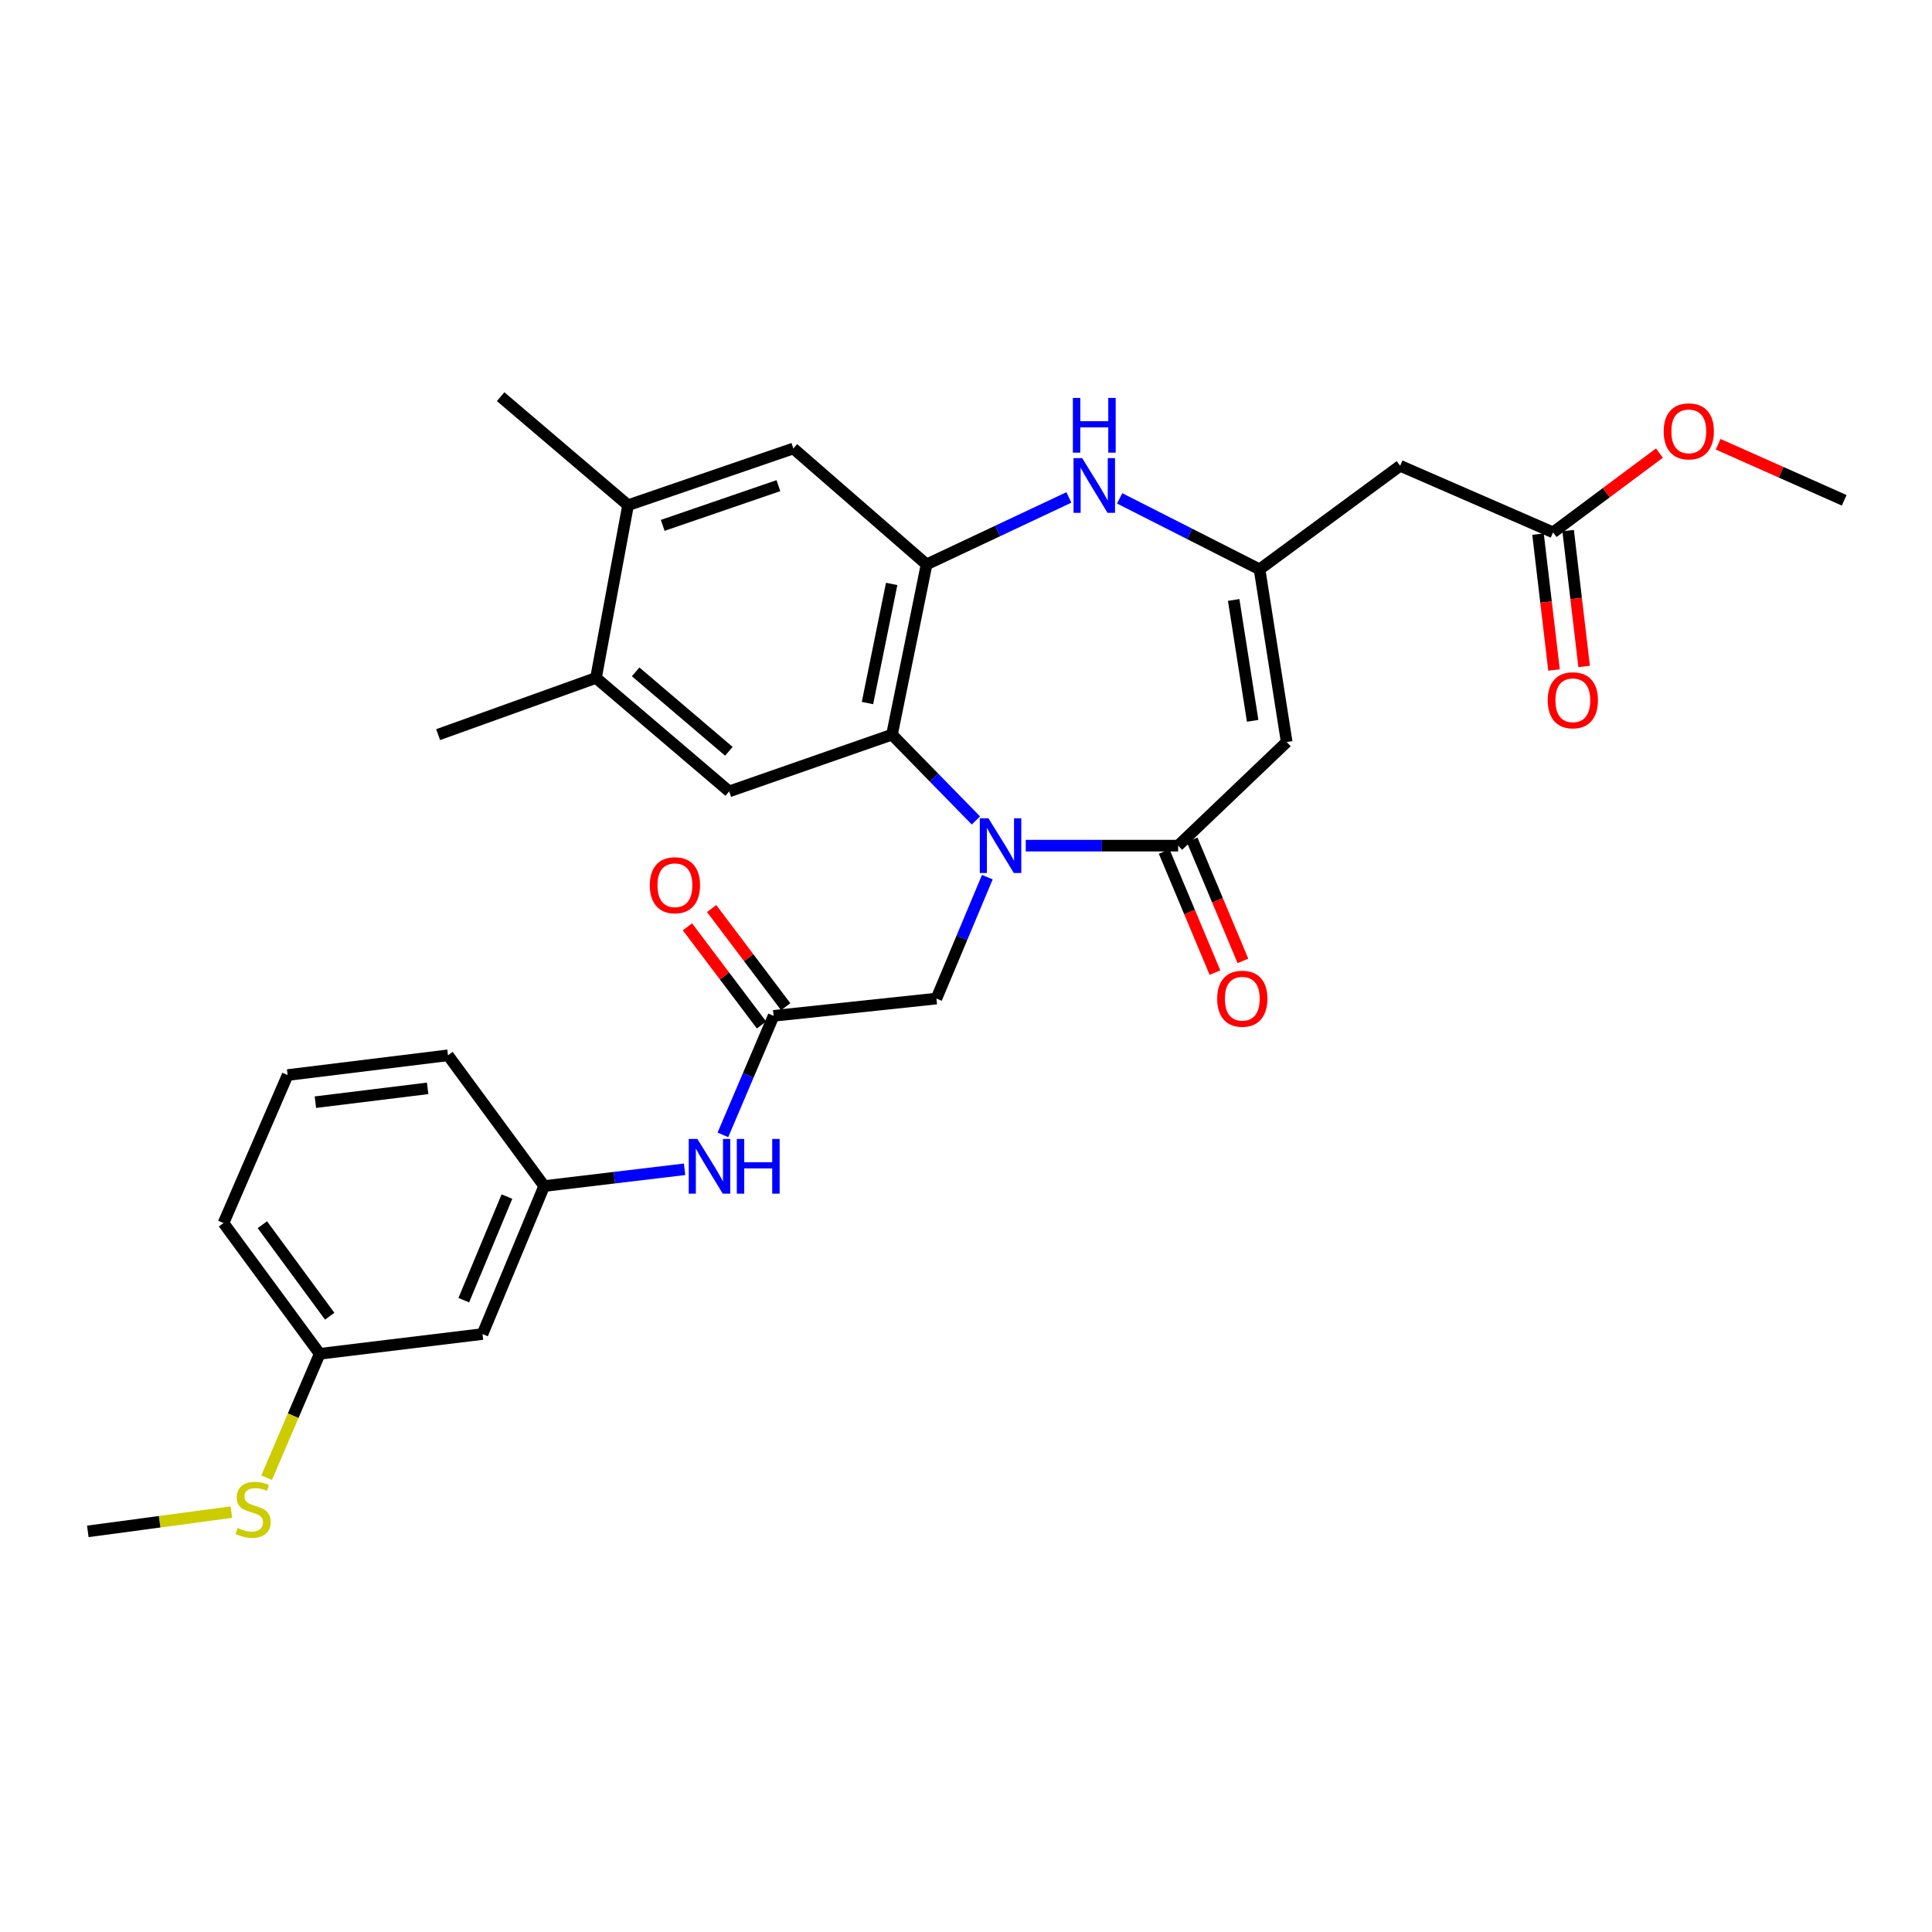 <?xml version='1.0' encoding='iso-8859-1'?>
<svg version='1.1' baseProfile='full'
              xmlns='http://www.w3.org/2000/svg'
                      xmlns:rdkit='http://www.rdkit.org/xml'
                      xmlns:xlink='http://www.w3.org/1999/xlink'
                  xml:space='preserve'
width='1000px' height='1000px' viewBox='0 0 1000 1000'>
<!-- END OF HEADER -->
<rect style='opacity:1.0;fill:#FFFFFF;stroke:none' width='1000' height='1000' x='0' y='0'> </rect>
<path class='bond-0' d='M 530.919,437.703 L 570.361,437.703' style='fill:none;fill-rule:evenodd;stroke:#0000FF;stroke-width:6px;stroke-linecap:butt;stroke-linejoin:miter;stroke-opacity:1' />
<path class='bond-0' d='M 570.361,437.703 L 609.803,437.703' style='fill:none;fill-rule:evenodd;stroke:#000000;stroke-width:6px;stroke-linecap:butt;stroke-linejoin:miter;stroke-opacity:1' />
<path class='bond-1' d='M 505.131,424.665 L 483.412,402.454' style='fill:none;fill-rule:evenodd;stroke:#0000FF;stroke-width:6px;stroke-linecap:butt;stroke-linejoin:miter;stroke-opacity:1' />
<path class='bond-1' d='M 483.412,402.454 L 461.693,380.243' style='fill:none;fill-rule:evenodd;stroke:#000000;stroke-width:6px;stroke-linecap:butt;stroke-linejoin:miter;stroke-opacity:1' />
<path class='bond-9' d='M 511.043,454.009 L 497.867,485.431' style='fill:none;fill-rule:evenodd;stroke:#0000FF;stroke-width:6px;stroke-linecap:butt;stroke-linejoin:miter;stroke-opacity:1' />
<path class='bond-9' d='M 497.867,485.431 L 484.691,516.853' style='fill:none;fill-rule:evenodd;stroke:#000000;stroke-width:6px;stroke-linecap:butt;stroke-linejoin:miter;stroke-opacity:1' />
<path class='bond-2' d='M 609.803,437.703 L 665.981,384.07' style='fill:none;fill-rule:evenodd;stroke:#000000;stroke-width:6px;stroke-linecap:butt;stroke-linejoin:miter;stroke-opacity:1' />
<path class='bond-15' d='M 602.567,440.738 L 615.717,472.081' style='fill:none;fill-rule:evenodd;stroke:#000000;stroke-width:6px;stroke-linecap:butt;stroke-linejoin:miter;stroke-opacity:1' />
<path class='bond-15' d='M 615.717,472.081 L 628.866,503.423' style='fill:none;fill-rule:evenodd;stroke:#FF0000;stroke-width:6px;stroke-linecap:butt;stroke-linejoin:miter;stroke-opacity:1' />
<path class='bond-15' d='M 617.038,434.668 L 630.187,466.01' style='fill:none;fill-rule:evenodd;stroke:#000000;stroke-width:6px;stroke-linecap:butt;stroke-linejoin:miter;stroke-opacity:1' />
<path class='bond-15' d='M 630.187,466.01 L 643.336,497.352' style='fill:none;fill-rule:evenodd;stroke:#FF0000;stroke-width:6px;stroke-linecap:butt;stroke-linejoin:miter;stroke-opacity:1' />
<path class='bond-4' d='M 461.693,380.243 L 479.591,292.139' style='fill:none;fill-rule:evenodd;stroke:#000000;stroke-width:6px;stroke-linecap:butt;stroke-linejoin:miter;stroke-opacity:1' />
<path class='bond-4' d='M 449,363.903 L 461.528,302.231' style='fill:none;fill-rule:evenodd;stroke:#000000;stroke-width:6px;stroke-linecap:butt;stroke-linejoin:miter;stroke-opacity:1' />
<path class='bond-6' d='M 461.693,380.243 L 377.426,409.622' style='fill:none;fill-rule:evenodd;stroke:#000000;stroke-width:6px;stroke-linecap:butt;stroke-linejoin:miter;stroke-opacity:1' />
<path class='bond-3' d='M 665.981,384.07 L 651.945,294.694' style='fill:none;fill-rule:evenodd;stroke:#000000;stroke-width:6px;stroke-linecap:butt;stroke-linejoin:miter;stroke-opacity:1' />
<path class='bond-3' d='M 648.373,373.098 L 638.548,310.535' style='fill:none;fill-rule:evenodd;stroke:#000000;stroke-width:6px;stroke-linecap:butt;stroke-linejoin:miter;stroke-opacity:1' />
<path class='bond-7' d='M 651.945,294.694 L 724.714,241.087' style='fill:none;fill-rule:evenodd;stroke:#000000;stroke-width:6px;stroke-linecap:butt;stroke-linejoin:miter;stroke-opacity:1' />
<path class='bond-30' d='M 651.945,294.694 L 615.74,276.323' style='fill:none;fill-rule:evenodd;stroke:#000000;stroke-width:6px;stroke-linecap:butt;stroke-linejoin:miter;stroke-opacity:1' />
<path class='bond-30' d='M 615.74,276.323 L 579.534,257.953' style='fill:none;fill-rule:evenodd;stroke:#0000FF;stroke-width:6px;stroke-linecap:butt;stroke-linejoin:miter;stroke-opacity:1' />
<path class='bond-5' d='M 479.591,292.139 L 516.424,274.805' style='fill:none;fill-rule:evenodd;stroke:#000000;stroke-width:6px;stroke-linecap:butt;stroke-linejoin:miter;stroke-opacity:1' />
<path class='bond-5' d='M 516.424,274.805 L 553.258,257.47' style='fill:none;fill-rule:evenodd;stroke:#0000FF;stroke-width:6px;stroke-linecap:butt;stroke-linejoin:miter;stroke-opacity:1' />
<path class='bond-10' d='M 479.591,292.139 L 410.641,232.125' style='fill:none;fill-rule:evenodd;stroke:#000000;stroke-width:6px;stroke-linecap:butt;stroke-linejoin:miter;stroke-opacity:1' />
<path class='bond-11' d='M 377.426,409.622 L 308.484,350.89' style='fill:none;fill-rule:evenodd;stroke:#000000;stroke-width:6px;stroke-linecap:butt;stroke-linejoin:miter;stroke-opacity:1' />
<path class='bond-11' d='M 377.261,388.867 L 329.002,347.754' style='fill:none;fill-rule:evenodd;stroke:#000000;stroke-width:6px;stroke-linecap:butt;stroke-linejoin:miter;stroke-opacity:1' />
<path class='bond-13' d='M 724.714,241.087 L 803.873,275.549' style='fill:none;fill-rule:evenodd;stroke:#000000;stroke-width:6px;stroke-linecap:butt;stroke-linejoin:miter;stroke-opacity:1' />
<path class='bond-8' d='M 400.415,525.798 L 484.691,516.853' style='fill:none;fill-rule:evenodd;stroke:#000000;stroke-width:6px;stroke-linecap:butt;stroke-linejoin:miter;stroke-opacity:1' />
<path class='bond-14' d='M 400.415,525.798 L 387.292,556.603' style='fill:none;fill-rule:evenodd;stroke:#000000;stroke-width:6px;stroke-linecap:butt;stroke-linejoin:miter;stroke-opacity:1' />
<path class='bond-14' d='M 387.292,556.603 L 374.168,587.408' style='fill:none;fill-rule:evenodd;stroke:#0000FF;stroke-width:6px;stroke-linecap:butt;stroke-linejoin:miter;stroke-opacity:1' />
<path class='bond-17' d='M 406.678,521.072 L 387.508,495.669' style='fill:none;fill-rule:evenodd;stroke:#000000;stroke-width:6px;stroke-linecap:butt;stroke-linejoin:miter;stroke-opacity:1' />
<path class='bond-17' d='M 387.508,495.669 L 368.337,470.265' style='fill:none;fill-rule:evenodd;stroke:#FF0000;stroke-width:6px;stroke-linecap:butt;stroke-linejoin:miter;stroke-opacity:1' />
<path class='bond-17' d='M 394.152,530.524 L 374.982,505.121' style='fill:none;fill-rule:evenodd;stroke:#000000;stroke-width:6px;stroke-linecap:butt;stroke-linejoin:miter;stroke-opacity:1' />
<path class='bond-17' d='M 374.982,505.121 L 355.812,479.718' style='fill:none;fill-rule:evenodd;stroke:#FF0000;stroke-width:6px;stroke-linecap:butt;stroke-linejoin:miter;stroke-opacity:1' />
<path class='bond-31' d='M 410.641,232.125 L 325.083,261.496' style='fill:none;fill-rule:evenodd;stroke:#000000;stroke-width:6px;stroke-linecap:butt;stroke-linejoin:miter;stroke-opacity:1' />
<path class='bond-31' d='M 402.902,251.373 L 343.012,271.932' style='fill:none;fill-rule:evenodd;stroke:#000000;stroke-width:6px;stroke-linecap:butt;stroke-linejoin:miter;stroke-opacity:1' />
<path class='bond-12' d='M 308.484,350.89 L 325.083,261.496' style='fill:none;fill-rule:evenodd;stroke:#000000;stroke-width:6px;stroke-linecap:butt;stroke-linejoin:miter;stroke-opacity:1' />
<path class='bond-24' d='M 308.484,350.89 L 226.779,380.243' style='fill:none;fill-rule:evenodd;stroke:#000000;stroke-width:6px;stroke-linecap:butt;stroke-linejoin:miter;stroke-opacity:1' />
<path class='bond-25' d='M 325.083,261.496 L 259.123,205.317' style='fill:none;fill-rule:evenodd;stroke:#000000;stroke-width:6px;stroke-linecap:butt;stroke-linejoin:miter;stroke-opacity:1' />
<path class='bond-19' d='M 796.081,276.467 L 800.222,311.629' style='fill:none;fill-rule:evenodd;stroke:#000000;stroke-width:6px;stroke-linecap:butt;stroke-linejoin:miter;stroke-opacity:1' />
<path class='bond-19' d='M 800.222,311.629 L 804.363,346.792' style='fill:none;fill-rule:evenodd;stroke:#FF0000;stroke-width:6px;stroke-linecap:butt;stroke-linejoin:miter;stroke-opacity:1' />
<path class='bond-19' d='M 811.665,274.631 L 815.806,309.794' style='fill:none;fill-rule:evenodd;stroke:#000000;stroke-width:6px;stroke-linecap:butt;stroke-linejoin:miter;stroke-opacity:1' />
<path class='bond-19' d='M 815.806,309.794 L 819.948,344.956' style='fill:none;fill-rule:evenodd;stroke:#FF0000;stroke-width:6px;stroke-linecap:butt;stroke-linejoin:miter;stroke-opacity:1' />
<path class='bond-22' d='M 803.873,275.549 L 831.398,255.031' style='fill:none;fill-rule:evenodd;stroke:#000000;stroke-width:6px;stroke-linecap:butt;stroke-linejoin:miter;stroke-opacity:1' />
<path class='bond-22' d='M 831.398,255.031 L 858.923,234.512' style='fill:none;fill-rule:evenodd;stroke:#FF0000;stroke-width:6px;stroke-linecap:butt;stroke-linejoin:miter;stroke-opacity:1' />
<path class='bond-16' d='M 354.34,605.223 L 318.004,609.558' style='fill:none;fill-rule:evenodd;stroke:#0000FF;stroke-width:6px;stroke-linecap:butt;stroke-linejoin:miter;stroke-opacity:1' />
<path class='bond-16' d='M 318.004,609.558 L 281.668,613.893' style='fill:none;fill-rule:evenodd;stroke:#000000;stroke-width:6px;stroke-linecap:butt;stroke-linejoin:miter;stroke-opacity:1' />
<path class='bond-18' d='M 281.668,613.893 L 249.742,690.498' style='fill:none;fill-rule:evenodd;stroke:#000000;stroke-width:6px;stroke-linecap:butt;stroke-linejoin:miter;stroke-opacity:1' />
<path class='bond-18' d='M 262.394,619.347 L 240.046,672.97' style='fill:none;fill-rule:evenodd;stroke:#000000;stroke-width:6px;stroke-linecap:butt;stroke-linejoin:miter;stroke-opacity:1' />
<path class='bond-26' d='M 281.668,613.893 L 231.879,546.224' style='fill:none;fill-rule:evenodd;stroke:#000000;stroke-width:6px;stroke-linecap:butt;stroke-linejoin:miter;stroke-opacity:1' />
<path class='bond-20' d='M 249.742,690.498 L 165.483,700.724' style='fill:none;fill-rule:evenodd;stroke:#000000;stroke-width:6px;stroke-linecap:butt;stroke-linejoin:miter;stroke-opacity:1' />
<path class='bond-21' d='M 165.483,700.724 L 151.742,732.786' style='fill:none;fill-rule:evenodd;stroke:#000000;stroke-width:6px;stroke-linecap:butt;stroke-linejoin:miter;stroke-opacity:1' />
<path class='bond-21' d='M 151.742,732.786 L 138.002,764.848' style='fill:none;fill-rule:evenodd;stroke:#CCCC00;stroke-width:6px;stroke-linecap:butt;stroke-linejoin:miter;stroke-opacity:1' />
<path class='bond-32' d='M 165.483,700.724 L 115.686,633.046' style='fill:none;fill-rule:evenodd;stroke:#000000;stroke-width:6px;stroke-linecap:butt;stroke-linejoin:miter;stroke-opacity:1' />
<path class='bond-32' d='M 170.653,681.272 L 135.795,633.898' style='fill:none;fill-rule:evenodd;stroke:#000000;stroke-width:6px;stroke-linecap:butt;stroke-linejoin:miter;stroke-opacity:1' />
<path class='bond-28' d='M 119.774,782.665 L 82.615,787.655' style='fill:none;fill-rule:evenodd;stroke:#CCCC00;stroke-width:6px;stroke-linecap:butt;stroke-linejoin:miter;stroke-opacity:1' />
<path class='bond-28' d='M 82.615,787.655 L 45.455,792.646' style='fill:none;fill-rule:evenodd;stroke:#000000;stroke-width:6px;stroke-linecap:butt;stroke-linejoin:miter;stroke-opacity:1' />
<path class='bond-29' d='M 889.314,229.949 L 921.93,244.454' style='fill:none;fill-rule:evenodd;stroke:#FF0000;stroke-width:6px;stroke-linecap:butt;stroke-linejoin:miter;stroke-opacity:1' />
<path class='bond-29' d='M 921.93,244.454 L 954.545,258.959' style='fill:none;fill-rule:evenodd;stroke:#000000;stroke-width:6px;stroke-linecap:butt;stroke-linejoin:miter;stroke-opacity:1' />
<path class='bond-23' d='M 148.876,556.442 L 231.879,546.224' style='fill:none;fill-rule:evenodd;stroke:#000000;stroke-width:6px;stroke-linecap:butt;stroke-linejoin:miter;stroke-opacity:1' />
<path class='bond-23' d='M 163.243,570.484 L 221.346,563.331' style='fill:none;fill-rule:evenodd;stroke:#000000;stroke-width:6px;stroke-linecap:butt;stroke-linejoin:miter;stroke-opacity:1' />
<path class='bond-27' d='M 148.876,556.442 L 115.686,633.046' style='fill:none;fill-rule:evenodd;stroke:#000000;stroke-width:6px;stroke-linecap:butt;stroke-linejoin:miter;stroke-opacity:1' />
<path  class='atom-0' d='M 511.621 423.543
L 520.901 438.543
Q 521.821 440.023, 523.301 442.703
Q 524.781 445.383, 524.861 445.543
L 524.861 423.543
L 528.621 423.543
L 528.621 451.863
L 524.741 451.863
L 514.781 435.463
Q 513.621 433.543, 512.381 431.343
Q 511.181 429.143, 510.821 428.463
L 510.821 451.863
L 507.141 451.863
L 507.141 423.543
L 511.621 423.543
' fill='#0000FF'/>
<path  class='atom-6' d='M 560.136 237.127
L 569.416 252.127
Q 570.336 253.607, 571.816 256.287
Q 573.296 258.967, 573.376 259.127
L 573.376 237.127
L 577.136 237.127
L 577.136 265.447
L 573.256 265.447
L 563.296 249.047
Q 562.136 247.127, 560.896 244.927
Q 559.696 242.727, 559.336 242.047
L 559.336 265.447
L 555.656 265.447
L 555.656 237.127
L 560.136 237.127
' fill='#0000FF'/>
<path  class='atom-6' d='M 555.316 205.975
L 559.156 205.975
L 559.156 218.015
L 573.636 218.015
L 573.636 205.975
L 577.476 205.975
L 577.476 234.295
L 573.636 234.295
L 573.636 221.215
L 559.156 221.215
L 559.156 234.295
L 555.316 234.295
L 555.316 205.975
' fill='#0000FF'/>
<path  class='atom-15' d='M 360.974 589.524
L 370.254 604.524
Q 371.174 606.004, 372.654 608.684
Q 374.134 611.364, 374.214 611.524
L 374.214 589.524
L 377.974 589.524
L 377.974 617.844
L 374.094 617.844
L 364.134 601.444
Q 362.974 599.524, 361.734 597.324
Q 360.534 595.124, 360.174 594.444
L 360.174 617.844
L 356.494 617.844
L 356.494 589.524
L 360.974 589.524
' fill='#0000FF'/>
<path  class='atom-15' d='M 381.374 589.524
L 385.214 589.524
L 385.214 601.564
L 399.694 601.564
L 399.694 589.524
L 403.534 589.524
L 403.534 617.844
L 399.694 617.844
L 399.694 604.764
L 385.214 604.764
L 385.214 617.844
L 381.374 617.844
L 381.374 589.524
' fill='#0000FF'/>
<path  class='atom-16' d='M 630.009 516.933
Q 630.009 510.133, 633.369 506.333
Q 636.729 502.533, 643.009 502.533
Q 649.289 502.533, 652.649 506.333
Q 656.009 510.133, 656.009 516.933
Q 656.009 523.813, 652.609 527.733
Q 649.209 531.613, 643.009 531.613
Q 636.769 531.613, 633.369 527.733
Q 630.009 523.853, 630.009 516.933
M 643.009 528.413
Q 647.329 528.413, 649.649 525.533
Q 652.009 522.613, 652.009 516.933
Q 652.009 511.373, 649.649 508.573
Q 647.329 505.733, 643.009 505.733
Q 638.689 505.733, 636.329 508.533
Q 634.009 511.333, 634.009 516.933
Q 634.009 522.653, 636.329 525.533
Q 638.689 528.413, 643.009 528.413
' fill='#FF0000'/>
<path  class='atom-18' d='M 336.336 458.192
Q 336.336 451.392, 339.696 447.592
Q 343.056 443.792, 349.336 443.792
Q 355.616 443.792, 358.976 447.592
Q 362.336 451.392, 362.336 458.192
Q 362.336 465.072, 358.936 468.992
Q 355.536 472.872, 349.336 472.872
Q 343.096 472.872, 339.696 468.992
Q 336.336 465.112, 336.336 458.192
M 349.336 469.672
Q 353.656 469.672, 355.976 466.792
Q 358.336 463.872, 358.336 458.192
Q 358.336 452.632, 355.976 449.832
Q 353.656 446.992, 349.336 446.992
Q 345.016 446.992, 342.656 449.792
Q 340.336 452.592, 340.336 458.192
Q 340.336 463.912, 342.656 466.792
Q 345.016 469.672, 349.336 469.672
' fill='#FF0000'/>
<path  class='atom-20' d='M 801.099 362.46
Q 801.099 355.66, 804.459 351.86
Q 807.819 348.06, 814.099 348.06
Q 820.379 348.06, 823.739 351.86
Q 827.099 355.66, 827.099 362.46
Q 827.099 369.34, 823.699 373.26
Q 820.299 377.14, 814.099 377.14
Q 807.859 377.14, 804.459 373.26
Q 801.099 369.38, 801.099 362.46
M 814.099 373.94
Q 818.419 373.94, 820.739 371.06
Q 823.099 368.14, 823.099 362.46
Q 823.099 356.9, 820.739 354.1
Q 818.419 351.26, 814.099 351.26
Q 809.779 351.26, 807.419 354.06
Q 805.099 356.86, 805.099 362.46
Q 805.099 368.18, 807.419 371.06
Q 809.779 373.94, 814.099 373.94
' fill='#FF0000'/>
<path  class='atom-22' d='M 123.013 790.876
Q 123.333 790.996, 124.653 791.556
Q 125.973 792.116, 127.413 792.476
Q 128.893 792.796, 130.333 792.796
Q 133.013 792.796, 134.573 791.516
Q 136.133 790.196, 136.133 787.916
Q 136.133 786.356, 135.333 785.396
Q 134.573 784.436, 133.373 783.916
Q 132.173 783.396, 130.173 782.796
Q 127.653 782.036, 126.133 781.316
Q 124.653 780.596, 123.573 779.076
Q 122.533 777.556, 122.533 774.996
Q 122.533 771.436, 124.933 769.236
Q 127.373 767.036, 132.173 767.036
Q 135.453 767.036, 139.173 768.596
L 138.253 771.676
Q 134.853 770.276, 132.293 770.276
Q 129.533 770.276, 128.013 771.436
Q 126.493 772.556, 126.533 774.516
Q 126.533 776.036, 127.293 776.956
Q 128.093 777.876, 129.213 778.396
Q 130.373 778.916, 132.293 779.516
Q 134.853 780.316, 136.373 781.116
Q 137.893 781.916, 138.973 783.556
Q 140.093 785.156, 140.093 787.916
Q 140.093 791.836, 137.453 793.956
Q 134.853 796.036, 130.493 796.036
Q 127.973 796.036, 126.053 795.476
Q 124.173 794.956, 121.933 794.036
L 123.013 790.876
' fill='#CCCC00'/>
<path  class='atom-23' d='M 861.114 223.269
Q 861.114 216.469, 864.474 212.669
Q 867.834 208.869, 874.114 208.869
Q 880.394 208.869, 883.754 212.669
Q 887.114 216.469, 887.114 223.269
Q 887.114 230.149, 883.714 234.069
Q 880.314 237.949, 874.114 237.949
Q 867.874 237.949, 864.474 234.069
Q 861.114 230.189, 861.114 223.269
M 874.114 234.749
Q 878.434 234.749, 880.754 231.869
Q 883.114 228.949, 883.114 223.269
Q 883.114 217.709, 880.754 214.909
Q 878.434 212.069, 874.114 212.069
Q 869.794 212.069, 867.434 214.869
Q 865.114 217.669, 865.114 223.269
Q 865.114 228.989, 867.434 231.869
Q 869.794 234.749, 874.114 234.749
' fill='#FF0000'/>
</svg>
